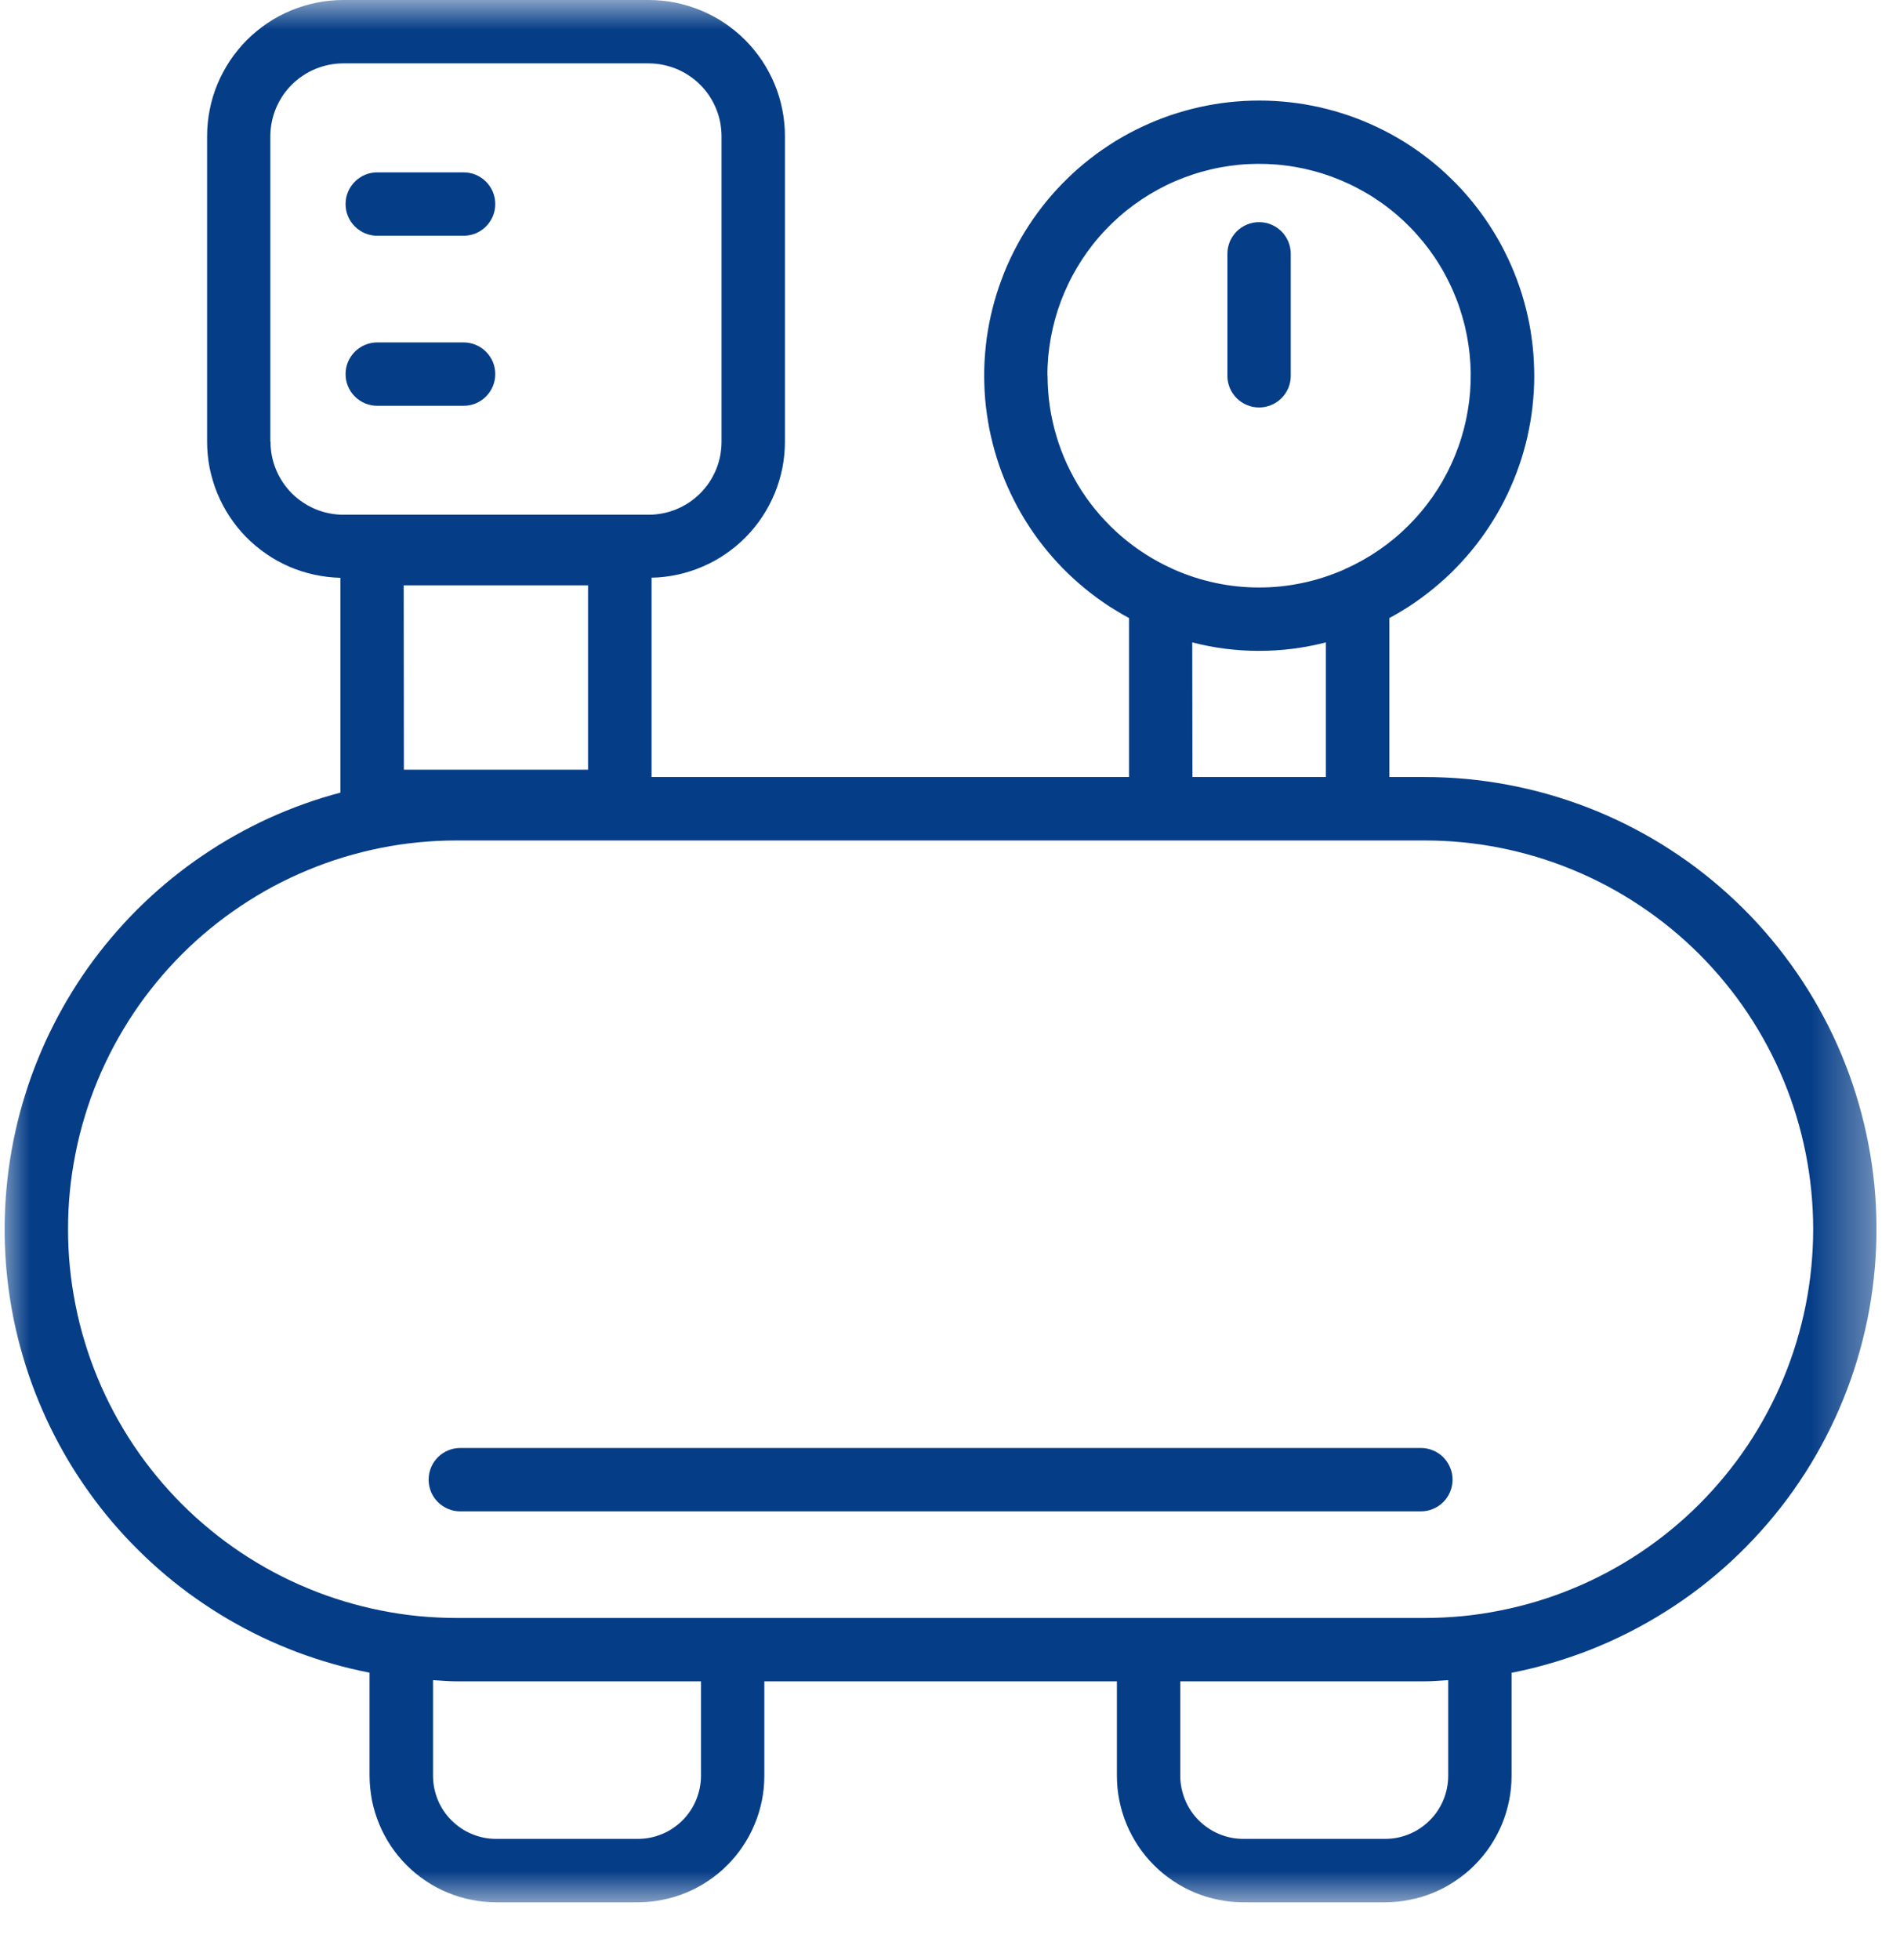 <?xml version="1.0" encoding="UTF-8"?>
<svg xmlns="http://www.w3.org/2000/svg" width="32" height="33" viewBox="0 0 32 33" fill="none">
  <mask id="mask0_252_70" style="mask-type:luminance" maskUnits="userSpaceOnUse" x="0" y="0" width="32" height="33">
    <path d="M0 0H31.633V32.057H0V0Z" fill="white"></path>
  </mask>
  <g mask="url(#mask0_252_70)">
    <path d="M23.993 13.082H23.4V10.405C23.475 10.365 23.549 10.323 23.622 10.278C23.695 10.234 23.766 10.188 23.836 10.139C23.907 10.091 23.975 10.04 24.042 9.988C24.11 9.936 24.176 9.882 24.24 9.826C24.305 9.771 24.368 9.713 24.429 9.654C24.49 9.595 24.549 9.534 24.607 9.471C24.665 9.409 24.721 9.344 24.776 9.279C24.83 9.213 24.883 9.146 24.933 9.078C24.984 9.009 25.033 8.939 25.079 8.868C25.127 8.797 25.171 8.724 25.214 8.651C25.257 8.577 25.297 8.502 25.336 8.426C25.375 8.35 25.411 8.273 25.445 8.195C25.48 8.117 25.512 8.039 25.542 7.959C25.572 7.879 25.6 7.798 25.626 7.717C25.651 7.636 25.675 7.554 25.696 7.472C25.717 7.389 25.736 7.306 25.752 7.222C25.769 7.138 25.783 7.055 25.795 6.97C25.807 6.886 25.816 6.801 25.823 6.716C25.831 6.631 25.835 6.546 25.838 6.461C25.841 6.376 25.841 6.291 25.838 6.206C25.836 6.12 25.831 6.035 25.825 5.95C25.818 5.866 25.809 5.781 25.797 5.696C25.786 5.612 25.772 5.528 25.756 5.444C25.739 5.361 25.721 5.277 25.7 5.195C25.679 5.112 25.656 5.03 25.631 4.949C25.605 4.867 25.578 4.787 25.548 4.707C25.518 4.627 25.486 4.548 25.452 4.47C25.418 4.392 25.382 4.315 25.343 4.239C25.305 4.162 25.265 4.088 25.222 4.014C25.179 3.94 25.135 3.867 25.088 3.796C25.042 3.724 24.993 3.655 24.943 3.586C24.892 3.517 24.84 3.45 24.786 3.384C24.732 3.318 24.676 3.254 24.619 3.191C24.561 3.128 24.502 3.067 24.44 3.008C24.38 2.948 24.317 2.89 24.253 2.834C24.188 2.778 24.123 2.724 24.056 2.672C23.988 2.619 23.92 2.569 23.85 2.52C23.78 2.472 23.709 2.425 23.636 2.38C23.564 2.336 23.489 2.293 23.415 2.252C23.34 2.212 23.264 2.173 23.187 2.137C23.11 2.101 23.032 2.066 22.953 2.034C22.874 2.002 22.794 1.972 22.713 1.944C22.633 1.917 22.551 1.891 22.47 1.868C22.388 1.845 22.305 1.824 22.222 1.805C22.139 1.787 22.055 1.77 21.971 1.756C21.887 1.742 21.802 1.73 21.718 1.721C21.633 1.712 21.548 1.705 21.463 1.7C21.378 1.695 21.293 1.693 21.208 1.693C21.123 1.693 21.038 1.695 20.952 1.7C20.867 1.705 20.782 1.712 20.697 1.721C20.613 1.73 20.528 1.742 20.445 1.756C20.361 1.77 20.277 1.787 20.194 1.805C20.111 1.824 20.028 1.845 19.946 1.868C19.864 1.891 19.782 1.917 19.702 1.944C19.621 1.972 19.541 2.002 19.463 2.034C19.384 2.066 19.306 2.101 19.229 2.137C19.152 2.173 19.076 2.212 19.001 2.252C18.926 2.293 18.852 2.336 18.779 2.38C18.707 2.425 18.636 2.472 18.566 2.52C18.495 2.569 18.427 2.619 18.36 2.672C18.293 2.724 18.227 2.778 18.163 2.834C18.098 2.89 18.036 2.948 17.975 3.008C17.914 3.067 17.855 3.128 17.797 3.191C17.739 3.254 17.683 3.318 17.629 3.384C17.575 3.45 17.523 3.517 17.472 3.586C17.422 3.655 17.373 3.724 17.327 3.796C17.28 3.867 17.236 3.94 17.193 4.014C17.151 4.088 17.111 4.162 17.072 4.239C17.034 4.315 16.997 4.392 16.963 4.47C16.929 4.548 16.897 4.627 16.868 4.707C16.838 4.787 16.81 4.867 16.785 4.949C16.759 5.03 16.737 5.112 16.716 5.195C16.695 5.277 16.676 5.361 16.66 5.444C16.644 5.528 16.63 5.612 16.618 5.696C16.607 5.781 16.598 5.866 16.591 5.95C16.584 6.035 16.579 6.12 16.577 6.206C16.575 6.291 16.575 6.376 16.578 6.461C16.58 6.546 16.585 6.631 16.592 6.716C16.599 6.801 16.609 6.886 16.621 6.97C16.633 7.055 16.647 7.138 16.663 7.222C16.68 7.306 16.699 7.389 16.72 7.472C16.741 7.554 16.764 7.636 16.79 7.717C16.815 7.798 16.843 7.879 16.873 7.959C16.903 8.039 16.935 8.117 16.97 8.195C17.004 8.273 17.041 8.35 17.08 8.426C17.118 8.502 17.159 8.577 17.202 8.651C17.244 8.724 17.289 8.797 17.336 8.868C17.383 8.939 17.431 9.009 17.482 9.078C17.533 9.146 17.585 9.213 17.64 9.279C17.694 9.344 17.75 9.409 17.808 9.471C17.866 9.534 17.925 9.595 17.987 9.654C18.048 9.713 18.111 9.771 18.175 9.826C18.24 9.882 18.305 9.936 18.373 9.988C18.44 10.04 18.509 10.091 18.579 10.139C18.649 10.188 18.721 10.234 18.794 10.278C18.866 10.323 18.94 10.365 19.015 10.405V13.082H10.974V9.726C11.048 9.725 11.122 9.72 11.195 9.711C11.269 9.702 11.342 9.69 11.415 9.674C11.487 9.659 11.558 9.639 11.629 9.616C11.699 9.594 11.768 9.568 11.836 9.538C11.904 9.509 11.971 9.476 12.035 9.441C12.1 9.405 12.163 9.366 12.224 9.324C12.285 9.282 12.344 9.237 12.401 9.19C12.458 9.142 12.512 9.092 12.564 9.039C12.616 8.987 12.665 8.931 12.711 8.874C12.758 8.816 12.802 8.756 12.842 8.694C12.883 8.632 12.921 8.569 12.955 8.503C12.989 8.438 13.021 8.371 13.049 8.303C13.077 8.234 13.102 8.164 13.123 8.094C13.145 8.022 13.162 7.951 13.177 7.878C13.191 7.805 13.202 7.732 13.209 7.659C13.216 7.585 13.22 7.511 13.22 7.437V2.295C13.22 2.22 13.217 2.145 13.209 2.07C13.202 1.995 13.191 1.921 13.176 1.847C13.162 1.774 13.144 1.701 13.122 1.629C13.1 1.557 13.075 1.486 13.046 1.417C13.017 1.347 12.985 1.279 12.949 1.213C12.914 1.147 12.875 1.082 12.834 1.02C12.792 0.958 12.747 0.897 12.699 0.839C12.652 0.781 12.601 0.725 12.548 0.672C12.495 0.619 12.439 0.569 12.381 0.521C12.323 0.473 12.263 0.429 12.201 0.387C12.138 0.345 12.074 0.306 12.007 0.271C11.941 0.236 11.873 0.203 11.803 0.175C11.734 0.146 11.663 0.121 11.591 0.099C11.52 0.077 11.447 0.059 11.373 0.044C11.299 0.029 11.225 0.018 11.15 0.011C11.075 0.004 11 0 10.925 0H5.783C5.708 0 5.632 0.004 5.558 0.011C5.483 0.018 5.409 0.029 5.335 0.044C5.261 0.059 5.189 0.077 5.117 0.099C5.045 0.121 4.974 0.146 4.904 0.175C4.835 0.203 4.767 0.236 4.701 0.271C4.634 0.306 4.57 0.345 4.508 0.387C4.445 0.429 4.385 0.473 4.327 0.521C4.269 0.569 4.213 0.619 4.16 0.672C4.107 0.725 4.056 0.781 4.009 0.839C3.961 0.897 3.916 0.958 3.874 1.02C3.833 1.082 3.794 1.147 3.759 1.213C3.723 1.279 3.691 1.347 3.662 1.417C3.633 1.486 3.608 1.557 3.586 1.629C3.564 1.701 3.546 1.774 3.532 1.847C3.517 1.921 3.506 1.995 3.499 2.07C3.491 2.145 3.488 2.22 3.488 2.295V7.438C3.488 7.512 3.491 7.586 3.499 7.66C3.506 7.734 3.517 7.807 3.531 7.879C3.546 7.952 3.564 8.024 3.585 8.094C3.606 8.165 3.631 8.235 3.659 8.303C3.687 8.372 3.719 8.439 3.753 8.504C3.788 8.57 3.825 8.634 3.866 8.695C3.907 8.757 3.95 8.817 3.997 8.875C4.043 8.932 4.092 8.987 4.144 9.04C4.196 9.093 4.25 9.143 4.307 9.191C4.364 9.238 4.422 9.283 4.484 9.325C4.545 9.367 4.608 9.406 4.672 9.442C4.737 9.478 4.803 9.51 4.871 9.54C4.939 9.569 5.008 9.595 5.079 9.618C5.149 9.64 5.221 9.659 5.293 9.675C5.365 9.691 5.438 9.703 5.512 9.712C5.585 9.721 5.659 9.726 5.733 9.728V13.345C5.527 13.399 5.324 13.462 5.123 13.534C4.922 13.606 4.725 13.686 4.531 13.774C4.337 13.863 4.147 13.959 3.961 14.064C3.775 14.168 3.594 14.28 3.418 14.4C3.241 14.519 3.07 14.646 2.904 14.78C2.738 14.914 2.578 15.055 2.424 15.202C2.27 15.349 2.123 15.503 1.982 15.663C1.841 15.822 1.707 15.988 1.579 16.159C1.452 16.33 1.332 16.506 1.22 16.688C1.108 16.869 1.003 17.055 0.907 17.244C0.81 17.434 0.721 17.628 0.641 17.826C0.56 18.023 0.488 18.223 0.425 18.427C0.361 18.63 0.306 18.836 0.26 19.044C0.214 19.252 0.176 19.462 0.147 19.673C0.119 19.884 0.099 20.097 0.088 20.309C0.077 20.522 0.075 20.735 0.082 20.948C0.089 21.161 0.105 21.374 0.13 21.586C0.155 21.797 0.189 22.008 0.231 22.216C0.274 22.425 0.326 22.632 0.386 22.837C0.445 23.041 0.514 23.243 0.591 23.442C0.668 23.64 0.753 23.835 0.846 24.027C0.94 24.219 1.041 24.406 1.15 24.59C1.259 24.773 1.376 24.951 1.5 25.124C1.624 25.298 1.755 25.465 1.893 25.628C2.032 25.79 2.176 25.946 2.328 26.096C2.479 26.246 2.636 26.39 2.8 26.527C2.963 26.664 3.132 26.794 3.306 26.916C3.481 27.039 3.66 27.154 3.844 27.262C4.028 27.369 4.216 27.469 4.408 27.561C4.601 27.653 4.797 27.736 4.996 27.812C5.196 27.887 5.398 27.954 5.603 28.012C5.808 28.071 6.015 28.12 6.224 28.161V29.896C6.224 29.966 6.228 30.035 6.235 30.105C6.242 30.174 6.252 30.243 6.265 30.312C6.279 30.38 6.296 30.448 6.316 30.514C6.337 30.581 6.36 30.647 6.387 30.711C6.414 30.776 6.443 30.839 6.476 30.9C6.509 30.962 6.545 31.021 6.584 31.08C6.623 31.137 6.664 31.194 6.708 31.247C6.752 31.302 6.8 31.353 6.849 31.402C6.898 31.452 6.95 31.499 7.004 31.543C7.057 31.587 7.114 31.628 7.171 31.667C7.229 31.706 7.289 31.742 7.351 31.775C7.412 31.808 7.475 31.838 7.54 31.864C7.604 31.891 7.67 31.915 7.737 31.935C7.803 31.955 7.871 31.972 7.939 31.985C8.008 31.999 8.077 32.01 8.146 32.017C8.216 32.023 8.285 32.027 8.355 32.027H10.743C10.813 32.027 10.883 32.023 10.952 32.017C11.021 32.01 11.09 31.999 11.159 31.985C11.227 31.972 11.294 31.955 11.361 31.935C11.428 31.915 11.493 31.891 11.558 31.864C11.622 31.838 11.685 31.808 11.747 31.775C11.808 31.742 11.868 31.706 11.926 31.667C11.984 31.628 12.04 31.587 12.094 31.543C12.148 31.499 12.199 31.452 12.248 31.402C12.298 31.353 12.344 31.302 12.389 31.248C12.433 31.194 12.475 31.138 12.513 31.08C12.552 31.022 12.588 30.962 12.621 30.901C12.653 30.84 12.683 30.776 12.71 30.712C12.737 30.648 12.761 30.582 12.781 30.515C12.801 30.449 12.818 30.381 12.832 30.313C12.845 30.244 12.856 30.175 12.863 30.106C12.869 30.037 12.873 29.967 12.873 29.898V28.307H18.811V29.898C18.811 29.967 18.815 30.037 18.821 30.106C18.828 30.175 18.838 30.244 18.852 30.313C18.866 30.381 18.883 30.449 18.903 30.515C18.923 30.582 18.947 30.648 18.974 30.712C19 30.776 19.03 30.84 19.063 30.901C19.096 30.962 19.132 31.022 19.17 31.08C19.209 31.138 19.251 31.194 19.295 31.248C19.339 31.302 19.386 31.353 19.435 31.402C19.485 31.452 19.536 31.499 19.59 31.543C19.644 31.587 19.7 31.628 19.758 31.667C19.816 31.706 19.876 31.742 19.937 31.775C19.999 31.808 20.061 31.838 20.126 31.864C20.19 31.891 20.256 31.915 20.323 31.935C20.39 31.955 20.457 31.972 20.525 31.985C20.594 31.999 20.663 32.01 20.732 32.017C20.801 32.023 20.871 32.027 20.94 32.027H23.329C23.399 32.027 23.468 32.023 23.537 32.017C23.607 32.01 23.675 31.999 23.744 31.985C23.812 31.972 23.88 31.955 23.947 31.935C24.014 31.915 24.079 31.891 24.143 31.864C24.208 31.838 24.271 31.808 24.332 31.775C24.394 31.742 24.453 31.706 24.511 31.667C24.569 31.628 24.625 31.587 24.679 31.543C24.733 31.499 24.785 31.452 24.834 31.402C24.883 31.353 24.93 31.302 24.974 31.248C25.019 31.194 25.06 31.138 25.099 31.08C25.138 31.022 25.173 30.962 25.206 30.901C25.239 30.84 25.269 30.776 25.296 30.712C25.322 30.648 25.346 30.582 25.366 30.515C25.386 30.449 25.403 30.381 25.417 30.313C25.431 30.244 25.441 30.175 25.448 30.106C25.455 30.037 25.458 29.967 25.458 29.898V28.163C25.688 28.118 25.915 28.062 26.139 27.996C26.364 27.93 26.584 27.854 26.802 27.768C27.019 27.681 27.233 27.585 27.441 27.479C27.649 27.373 27.852 27.258 28.05 27.133C28.248 27.009 28.44 26.875 28.626 26.733C28.811 26.59 28.99 26.44 29.162 26.281C29.333 26.122 29.497 25.956 29.653 25.782C29.81 25.608 29.958 25.427 30.098 25.24C30.237 25.052 30.368 24.858 30.49 24.659C30.612 24.459 30.724 24.254 30.827 24.044C30.93 23.834 31.023 23.62 31.106 23.401C31.19 23.183 31.262 22.961 31.325 22.735C31.388 22.51 31.44 22.282 31.482 22.052C31.523 21.822 31.555 21.59 31.575 21.357C31.595 21.125 31.605 20.891 31.604 20.657C31.603 20.423 31.591 20.19 31.569 19.957C31.546 19.725 31.513 19.493 31.468 19.263C31.425 19.034 31.37 18.807 31.305 18.582C31.24 18.357 31.166 18.136 31.08 17.918C30.995 17.7 30.9 17.487 30.795 17.278C30.69 17.069 30.575 16.865 30.452 16.667C30.328 16.468 30.195 16.276 30.054 16.09C29.913 15.903 29.762 15.724 29.605 15.551C29.447 15.379 29.281 15.214 29.108 15.057C28.935 14.9 28.755 14.751 28.568 14.61C28.381 14.47 28.188 14.338 27.989 14.215C27.79 14.092 27.585 13.979 27.376 13.875C27.166 13.771 26.953 13.677 26.735 13.593C26.516 13.509 26.295 13.435 26.07 13.371C25.845 13.307 25.617 13.254 25.387 13.211C25.157 13.168 24.926 13.136 24.693 13.114C24.46 13.093 24.227 13.082 23.993 13.082ZM17.641 6.326C17.64 6.22 17.645 6.114 17.654 6.008C17.664 5.902 17.678 5.797 17.697 5.692C17.716 5.588 17.739 5.484 17.767 5.382C17.795 5.279 17.828 5.178 17.865 5.078C17.902 4.979 17.944 4.881 17.99 4.785C18.035 4.689 18.086 4.596 18.14 4.504C18.194 4.413 18.252 4.324 18.314 4.238C18.377 4.152 18.442 4.068 18.512 3.988C18.581 3.908 18.655 3.831 18.731 3.757C18.808 3.683 18.887 3.613 18.97 3.546C19.053 3.48 19.139 3.417 19.227 3.358C19.315 3.299 19.406 3.244 19.5 3.193C19.593 3.142 19.688 3.095 19.786 3.053C19.883 3.011 19.983 2.973 20.083 2.94C20.184 2.906 20.287 2.877 20.39 2.853C20.493 2.828 20.598 2.809 20.703 2.794C20.808 2.779 20.914 2.768 21.02 2.763C21.126 2.758 21.232 2.757 21.338 2.761C21.445 2.765 21.551 2.773 21.656 2.787C21.762 2.8 21.866 2.819 21.97 2.841C22.074 2.864 22.177 2.892 22.278 2.923C22.379 2.955 22.479 2.992 22.577 3.033C22.675 3.074 22.771 3.119 22.865 3.169C22.959 3.218 23.051 3.271 23.14 3.329C23.23 3.387 23.316 3.448 23.4 3.514C23.484 3.579 23.564 3.648 23.642 3.721C23.719 3.794 23.794 3.869 23.864 3.949C23.935 4.028 24.002 4.11 24.066 4.196C24.129 4.281 24.189 4.369 24.244 4.46C24.3 4.55 24.351 4.643 24.398 4.739C24.446 4.834 24.488 4.931 24.527 5.03C24.566 5.129 24.599 5.23 24.629 5.332C24.659 5.434 24.684 5.537 24.704 5.641C24.724 5.746 24.74 5.851 24.751 5.956C24.762 6.062 24.768 6.168 24.77 6.274C24.771 6.38 24.768 6.487 24.76 6.593C24.752 6.699 24.739 6.804 24.721 6.909C24.704 7.014 24.682 7.118 24.655 7.221C24.628 7.323 24.597 7.425 24.561 7.525C24.525 7.625 24.485 7.723 24.44 7.819C24.396 7.916 24.347 8.01 24.294 8.103C24.241 8.195 24.184 8.284 24.123 8.371C24.061 8.458 23.997 8.542 23.928 8.623C23.86 8.705 23.788 8.782 23.712 8.857C23.636 8.932 23.558 9.004 23.476 9.071C23.394 9.139 23.309 9.203 23.221 9.263C23.134 9.323 23.044 9.379 22.951 9.431C22.858 9.483 22.763 9.531 22.666 9.574C22.657 9.578 22.65 9.583 22.641 9.587C22.415 9.687 22.181 9.763 21.939 9.814C21.697 9.866 21.452 9.891 21.205 9.891C20.957 9.891 20.713 9.866 20.471 9.814C20.229 9.763 19.995 9.687 19.769 9.587L19.744 9.575C19.589 9.505 19.439 9.424 19.295 9.332C19.151 9.241 19.015 9.139 18.885 9.028C18.756 8.917 18.635 8.796 18.523 8.668C18.41 8.539 18.308 8.403 18.215 8.26C18.123 8.117 18.041 7.967 17.969 7.812C17.898 7.657 17.838 7.498 17.79 7.334C17.742 7.171 17.705 7.005 17.68 6.836C17.656 6.667 17.644 6.497 17.643 6.326H17.641ZM20.08 10.815C20.449 10.911 20.824 10.958 21.205 10.958C21.586 10.958 21.961 10.911 22.33 10.815V13.082H20.083L20.08 10.815ZM6.799 9.854H9.904V12.959H6.802L6.799 9.854ZM4.553 7.437V2.295C4.553 2.215 4.561 2.135 4.577 2.056C4.593 1.977 4.616 1.9 4.647 1.825C4.678 1.751 4.716 1.68 4.76 1.613C4.805 1.546 4.856 1.484 4.913 1.427C4.97 1.37 5.032 1.319 5.099 1.275C5.166 1.229 5.237 1.192 5.311 1.161C5.386 1.13 5.463 1.107 5.542 1.091C5.621 1.075 5.701 1.067 5.781 1.067H10.925C11.005 1.067 11.085 1.075 11.164 1.091C11.243 1.107 11.32 1.13 11.395 1.161C11.469 1.192 11.54 1.229 11.607 1.275C11.674 1.319 11.736 1.37 11.793 1.427C11.85 1.484 11.9 1.546 11.946 1.613C11.99 1.68 12.028 1.751 12.059 1.825C12.09 1.9 12.113 1.977 12.129 2.056C12.144 2.135 12.152 2.215 12.152 2.295V7.438C12.152 7.519 12.144 7.599 12.129 7.678C12.113 7.757 12.09 7.834 12.059 7.908C12.028 7.982 11.99 8.053 11.946 8.12C11.9 8.187 11.85 8.249 11.793 8.306C11.736 8.363 11.674 8.414 11.607 8.459C11.54 8.504 11.469 8.541 11.395 8.572C11.32 8.603 11.243 8.627 11.164 8.642C11.085 8.658 11.005 8.666 10.925 8.666H5.783C5.702 8.666 5.623 8.658 5.543 8.642C5.464 8.626 5.387 8.603 5.313 8.572C5.239 8.541 5.168 8.503 5.101 8.458C5.034 8.413 4.972 8.363 4.915 8.306C4.858 8.248 4.807 8.186 4.763 8.12C4.718 8.052 4.68 7.982 4.649 7.907C4.618 7.833 4.595 7.756 4.579 7.677C4.564 7.598 4.556 7.518 4.556 7.437H4.553ZM11.806 29.898C11.806 29.967 11.799 30.036 11.785 30.105C11.771 30.173 11.751 30.239 11.724 30.304C11.698 30.368 11.665 30.429 11.626 30.487C11.587 30.545 11.543 30.599 11.494 30.648C11.445 30.697 11.391 30.741 11.333 30.78C11.275 30.819 11.214 30.852 11.15 30.878C11.085 30.905 11.019 30.925 10.95 30.939C10.882 30.952 10.813 30.959 10.743 30.959H8.355C8.285 30.959 8.216 30.952 8.148 30.939C8.08 30.925 8.013 30.905 7.949 30.878C7.884 30.852 7.823 30.819 7.765 30.78C7.707 30.741 7.654 30.697 7.605 30.648C7.555 30.599 7.511 30.545 7.472 30.487C7.433 30.429 7.401 30.368 7.374 30.304C7.348 30.239 7.327 30.173 7.314 30.105C7.3 30.036 7.293 29.967 7.293 29.898V28.287C7.426 28.294 7.557 28.307 7.691 28.307H11.806V29.898ZM24.391 29.898C24.391 29.967 24.384 30.036 24.37 30.105C24.357 30.173 24.336 30.239 24.31 30.304C24.283 30.368 24.25 30.429 24.212 30.487C24.173 30.545 24.129 30.599 24.079 30.648C24.03 30.697 23.976 30.741 23.919 30.78C23.861 30.819 23.799 30.852 23.735 30.878C23.671 30.905 23.604 30.925 23.536 30.939C23.468 30.952 23.399 30.959 23.329 30.959H20.94C20.871 30.959 20.802 30.952 20.733 30.939C20.665 30.925 20.599 30.905 20.534 30.878C20.47 30.852 20.409 30.819 20.351 30.78C20.293 30.741 20.239 30.697 20.19 30.648C20.141 30.599 20.096 30.545 20.058 30.487C20.019 30.429 19.986 30.368 19.96 30.304C19.933 30.239 19.913 30.173 19.899 30.105C19.885 30.036 19.878 29.967 19.878 29.898V28.307H23.993C24.127 28.307 24.26 28.294 24.391 28.287V29.898ZM23.993 27.24H7.691C7.477 27.24 7.263 27.229 7.05 27.209C6.836 27.188 6.624 27.156 6.414 27.114C6.204 27.072 5.996 27.02 5.791 26.958C5.586 26.896 5.384 26.824 5.186 26.741C4.988 26.66 4.795 26.568 4.605 26.467C4.417 26.366 4.233 26.256 4.055 26.137C3.876 26.018 3.705 25.89 3.539 25.754C3.373 25.618 3.214 25.474 3.063 25.323C2.911 25.171 2.768 25.012 2.632 24.847C2.496 24.681 2.368 24.509 2.249 24.331C2.13 24.153 2.02 23.969 1.919 23.78C1.818 23.591 1.726 23.397 1.644 23.199C1.562 23.001 1.49 22.8 1.428 22.595C1.365 22.389 1.313 22.182 1.272 21.972C1.23 21.761 1.198 21.55 1.177 21.336C1.156 21.123 1.146 20.909 1.146 20.695C1.146 20.48 1.156 20.266 1.177 20.053C1.198 19.84 1.23 19.628 1.272 19.418C1.313 19.208 1.365 19 1.428 18.795C1.49 18.589 1.562 18.388 1.644 18.19C1.726 17.992 1.818 17.798 1.919 17.609C2.02 17.42 2.13 17.237 2.249 17.058C2.368 16.88 2.496 16.708 2.632 16.542C2.768 16.377 2.911 16.218 3.063 16.066C3.214 15.915 3.373 15.771 3.539 15.635C3.705 15.499 3.876 15.372 4.055 15.253C4.233 15.134 4.417 15.023 4.605 14.922C4.795 14.821 4.988 14.73 5.186 14.648C5.384 14.566 5.586 14.493 5.791 14.431C5.996 14.369 6.204 14.317 6.414 14.275C6.624 14.233 6.836 14.202 7.05 14.181C7.263 14.16 7.477 14.15 7.691 14.15H23.993C24.207 14.15 24.421 14.16 24.634 14.181C24.848 14.202 25.059 14.233 25.269 14.275C25.48 14.317 25.688 14.369 25.893 14.431C26.098 14.493 26.299 14.566 26.498 14.648C26.696 14.73 26.889 14.821 27.078 14.922C27.267 15.023 27.451 15.134 27.629 15.253C27.807 15.372 27.979 15.499 28.145 15.635C28.311 15.771 28.469 15.915 28.621 16.066C28.772 16.218 28.916 16.377 29.052 16.542C29.188 16.708 29.316 16.88 29.435 17.058C29.554 17.237 29.664 17.42 29.765 17.609C29.866 17.798 29.958 17.992 30.04 18.19C30.122 18.388 30.194 18.589 30.256 18.795C30.318 19 30.37 19.208 30.412 19.418C30.454 19.628 30.485 19.84 30.506 20.053C30.527 20.266 30.538 20.48 30.538 20.695C30.538 20.909 30.527 21.123 30.506 21.336C30.485 21.55 30.454 21.761 30.412 21.972C30.37 22.182 30.318 22.389 30.256 22.595C30.194 22.8 30.122 23.001 30.04 23.199C29.958 23.397 29.866 23.591 29.765 23.78C29.664 23.969 29.554 24.153 29.435 24.331C29.316 24.509 29.188 24.681 29.052 24.847C28.916 25.012 28.772 25.171 28.621 25.323C28.469 25.474 28.311 25.618 28.145 25.754C27.979 25.89 27.807 26.018 27.629 26.137C27.451 26.256 27.267 26.366 27.078 26.467C26.889 26.568 26.696 26.66 26.498 26.741C26.299 26.824 26.098 26.896 25.893 26.958C25.688 27.02 25.48 27.072 25.269 27.114C25.059 27.156 24.848 27.188 24.634 27.209C24.421 27.229 24.207 27.24 23.993 27.24Z" fill="#053D87"></path>
  </g>
  <path d="M21.205 6.86C21.241 6.86 21.275 6.857 21.31 6.85C21.344 6.843 21.377 6.833 21.41 6.819C21.442 6.806 21.473 6.79 21.502 6.77C21.532 6.751 21.558 6.728 21.583 6.704C21.608 6.679 21.63 6.652 21.649 6.623C21.669 6.594 21.685 6.563 21.699 6.531C21.712 6.498 21.722 6.465 21.729 6.431C21.736 6.396 21.739 6.361 21.739 6.326V4.274C21.739 4.239 21.736 4.204 21.729 4.17C21.722 4.136 21.712 4.102 21.699 4.069C21.685 4.037 21.669 4.007 21.649 3.977C21.63 3.948 21.608 3.921 21.583 3.896C21.558 3.872 21.532 3.85 21.502 3.83C21.473 3.811 21.442 3.794 21.41 3.781C21.377 3.767 21.344 3.757 21.31 3.75C21.275 3.743 21.241 3.74 21.205 3.74C21.171 3.74 21.136 3.743 21.101 3.75C21.067 3.757 21.034 3.767 21.001 3.781C20.969 3.794 20.938 3.811 20.909 3.83C20.88 3.85 20.853 3.872 20.828 3.896C20.803 3.921 20.781 3.948 20.762 3.977C20.742 4.007 20.726 4.037 20.712 4.069C20.699 4.102 20.689 4.136 20.682 4.17C20.675 4.204 20.672 4.239 20.672 4.274V6.326C20.672 6.361 20.675 6.396 20.682 6.431C20.689 6.465 20.699 6.498 20.712 6.531C20.726 6.563 20.742 6.594 20.762 6.623C20.781 6.652 20.803 6.679 20.828 6.704C20.853 6.728 20.88 6.751 20.909 6.77C20.938 6.79 20.969 6.806 21.001 6.819C21.034 6.833 21.067 6.843 21.101 6.85C21.136 6.857 21.171 6.86 21.205 6.86Z" fill="#053D87"></path>
  <path d="M6.354 3.969H7.807C7.842 3.969 7.877 3.966 7.911 3.959C7.946 3.952 7.979 3.942 8.012 3.929C8.044 3.915 8.075 3.899 8.104 3.879C8.133 3.86 8.16 3.838 8.185 3.813C8.21 3.788 8.232 3.761 8.251 3.732C8.271 3.703 8.287 3.672 8.301 3.64C8.314 3.607 8.324 3.574 8.331 3.54C8.338 3.505 8.341 3.47 8.341 3.436C8.341 3.4 8.338 3.366 8.331 3.331C8.324 3.297 8.314 3.264 8.301 3.231C8.287 3.199 8.271 3.168 8.251 3.139C8.232 3.11 8.21 3.083 8.185 3.058C8.16 3.033 8.133 3.011 8.104 2.992C8.075 2.972 8.044 2.956 8.012 2.942C7.979 2.929 7.946 2.919 7.911 2.912C7.877 2.905 7.842 2.902 7.807 2.902H6.354C6.319 2.902 6.284 2.905 6.25 2.912C6.215 2.919 6.182 2.929 6.15 2.942C6.117 2.956 6.086 2.972 6.058 2.992C6.028 3.011 6.001 3.033 5.977 3.058C5.952 3.083 5.929 3.11 5.91 3.139C5.891 3.168 5.874 3.199 5.861 3.231C5.847 3.264 5.837 3.297 5.83 3.331C5.824 3.366 5.82 3.4 5.82 3.436C5.82 3.47 5.824 3.505 5.83 3.54C5.837 3.574 5.847 3.607 5.861 3.64C5.874 3.672 5.891 3.703 5.91 3.732C5.929 3.761 5.952 3.788 5.977 3.813C6.001 3.838 6.028 3.86 6.058 3.879C6.086 3.899 6.117 3.915 6.15 3.929C6.182 3.942 6.215 3.952 6.25 3.959C6.284 3.966 6.319 3.969 6.354 3.969Z" fill="#053D87"></path>
  <path d="M6.354 6.832H7.807C7.842 6.832 7.877 6.829 7.911 6.822C7.946 6.815 7.979 6.805 8.012 6.792C8.044 6.778 8.075 6.762 8.104 6.742C8.133 6.723 8.16 6.701 8.185 6.676C8.21 6.651 8.232 6.624 8.251 6.595C8.271 6.566 8.287 6.535 8.301 6.503C8.314 6.471 8.324 6.437 8.331 6.403C8.338 6.368 8.341 6.334 8.341 6.299C8.341 6.263 8.338 6.229 8.331 6.194C8.324 6.16 8.314 6.127 8.301 6.094C8.287 6.062 8.271 6.031 8.251 6.002C8.232 5.973 8.21 5.946 8.185 5.921C8.16 5.896 8.133 5.874 8.104 5.855C8.075 5.835 8.044 5.819 8.012 5.806C7.979 5.792 7.946 5.782 7.911 5.775C7.877 5.768 7.842 5.765 7.807 5.765H6.354C6.319 5.765 6.284 5.768 6.25 5.775C6.215 5.782 6.182 5.792 6.15 5.806C6.117 5.819 6.086 5.835 6.058 5.855C6.028 5.874 6.001 5.896 5.977 5.921C5.952 5.946 5.929 5.973 5.91 6.002C5.891 6.031 5.874 6.062 5.861 6.094C5.847 6.127 5.837 6.16 5.83 6.194C5.824 6.229 5.82 6.263 5.82 6.299C5.82 6.334 5.824 6.368 5.83 6.403C5.837 6.437 5.847 6.471 5.861 6.503C5.874 6.535 5.891 6.566 5.91 6.595C5.929 6.624 5.952 6.651 5.977 6.676C6.001 6.701 6.028 6.723 6.058 6.742C6.086 6.762 6.117 6.778 6.15 6.792C6.182 6.805 6.215 6.815 6.25 6.822C6.284 6.829 6.319 6.832 6.354 6.832Z" fill="#053D87"></path>
  <path d="M23.93 24.378H7.752C7.717 24.378 7.682 24.381 7.648 24.388C7.614 24.395 7.58 24.405 7.548 24.419C7.515 24.432 7.485 24.448 7.456 24.468C7.427 24.487 7.4 24.509 7.375 24.534C7.35 24.559 7.328 24.586 7.308 24.615C7.289 24.644 7.272 24.675 7.259 24.707C7.246 24.74 7.236 24.773 7.229 24.807C7.222 24.842 7.219 24.876 7.219 24.912C7.219 24.947 7.222 24.981 7.229 25.016C7.236 25.05 7.246 25.083 7.259 25.116C7.272 25.148 7.289 25.179 7.308 25.208C7.328 25.237 7.35 25.264 7.375 25.289C7.4 25.314 7.427 25.336 7.456 25.355C7.485 25.375 7.515 25.391 7.548 25.404C7.58 25.418 7.614 25.428 7.648 25.435C7.682 25.442 7.717 25.445 7.752 25.445H23.93C23.965 25.445 24 25.442 24.034 25.435C24.069 25.428 24.102 25.418 24.134 25.404C24.167 25.391 24.198 25.375 24.227 25.355C24.256 25.336 24.283 25.314 24.308 25.289C24.332 25.264 24.355 25.237 24.374 25.208C24.393 25.179 24.41 25.148 24.423 25.116C24.437 25.083 24.447 25.05 24.454 25.016C24.46 24.981 24.464 24.947 24.464 24.912C24.464 24.876 24.46 24.842 24.454 24.807C24.447 24.773 24.437 24.74 24.423 24.707C24.41 24.675 24.393 24.644 24.374 24.615C24.355 24.586 24.332 24.559 24.308 24.534C24.283 24.509 24.256 24.487 24.227 24.468C24.198 24.448 24.167 24.432 24.134 24.419C24.102 24.405 24.069 24.395 24.034 24.388C24 24.381 23.965 24.378 23.93 24.378Z" fill="#053D87"></path>
</svg>
